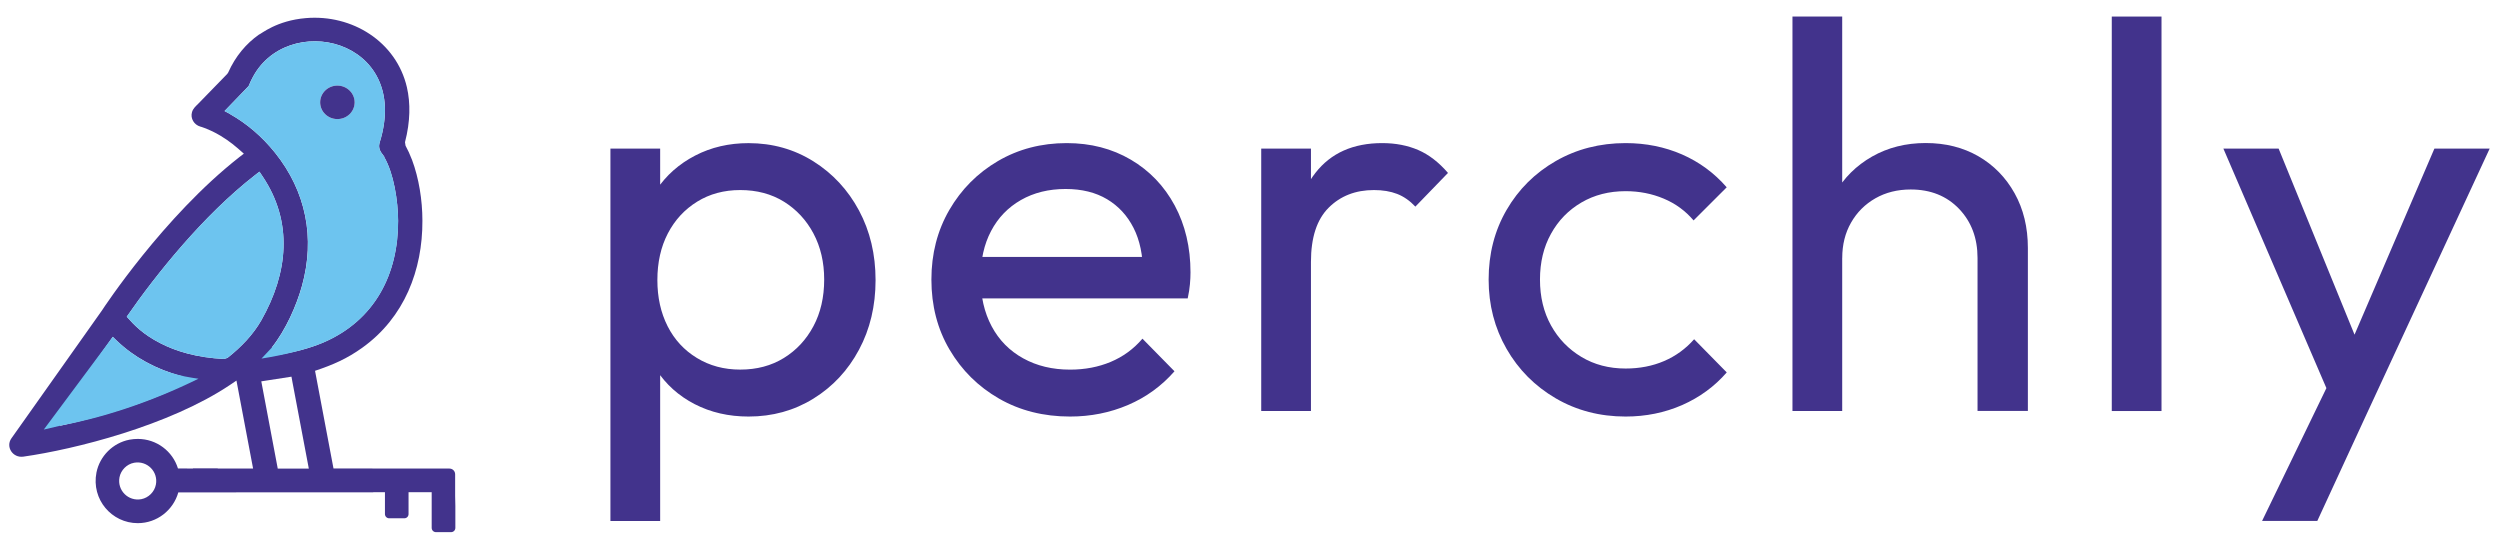 <svg width="141" height="31" viewBox="0 0 141 31" fill="none" xmlns="http://www.w3.org/2000/svg">
<path d="M34.428 29.383V8.382H37.233V12.278L36.703 15.86L37.233 19.474V29.383H34.428ZM42.218 23.493C41.095 23.493 40.083 23.259 39.179 22.793C38.274 22.325 37.552 21.676 37.013 20.845C36.473 20.014 36.172 19.07 36.108 18.01V13.555C36.17 12.476 36.477 11.526 37.026 10.705C37.576 9.884 38.304 9.241 39.209 8.773C40.113 8.305 41.115 8.073 42.216 8.073C43.566 8.073 44.786 8.416 45.877 9.1C46.968 9.786 47.825 10.711 48.448 11.873C49.071 13.037 49.382 14.345 49.382 15.799C49.382 17.253 49.071 18.562 48.448 19.724C47.825 20.889 46.968 21.807 45.877 22.482C44.788 23.156 43.569 23.493 42.218 23.493ZM41.749 20.845C42.684 20.845 43.505 20.627 44.211 20.19C44.917 19.754 45.473 19.157 45.877 18.399C46.282 17.642 46.484 16.763 46.484 15.767C46.484 14.791 46.282 13.924 45.877 13.164C45.473 12.407 44.915 11.81 44.211 11.373C43.505 10.937 42.684 10.719 41.749 10.719C40.835 10.719 40.026 10.937 39.32 11.373C38.613 11.81 38.062 12.407 37.667 13.164C37.273 13.922 37.076 14.801 37.076 15.797C37.076 16.773 37.269 17.64 37.653 18.399C38.038 19.157 38.588 19.754 39.306 20.19C40.02 20.627 40.835 20.845 41.749 20.845Z" fill="#42338C"/>
<path d="M60.352 23.493C58.856 23.493 57.521 23.156 56.347 22.482C55.173 21.807 54.244 20.887 53.558 19.724C52.872 18.562 52.531 17.243 52.531 15.767C52.531 14.313 52.868 13.004 53.542 11.841C54.217 10.679 55.131 9.759 56.283 9.084C57.436 8.41 58.729 8.071 60.163 8.071C61.514 8.071 62.718 8.382 63.778 9.005C64.837 9.628 65.662 10.491 66.255 11.591C66.846 12.692 67.144 13.95 67.144 15.362C67.144 15.571 67.134 15.793 67.112 16.033C67.09 16.273 67.051 16.537 66.987 16.828H54.492V14.492H65.491L64.464 15.396C64.464 14.398 64.287 13.553 63.934 12.857C63.581 12.161 63.083 11.621 62.439 11.236C61.794 10.852 61.016 10.659 60.102 10.659C59.146 10.659 58.305 10.867 57.579 11.282C56.851 11.699 56.291 12.28 55.897 13.028C55.502 13.775 55.306 14.658 55.306 15.676C55.306 16.715 55.514 17.624 55.928 18.401C56.343 19.181 56.936 19.784 57.704 20.208C58.471 20.635 59.356 20.847 60.352 20.847C61.183 20.847 61.947 20.702 62.643 20.411C63.339 20.119 63.936 19.685 64.434 19.101L66.241 20.94C65.513 21.771 64.641 22.404 63.623 22.84C62.605 23.275 61.514 23.493 60.352 23.493Z" fill="#42338C"/>
<path d="M71.133 23.182V8.382H73.938V23.182H71.133ZM73.938 14.769L72.878 14.271C72.878 12.381 73.315 10.875 74.188 9.753C75.06 8.632 76.316 8.071 77.958 8.071C78.706 8.071 79.381 8.201 79.984 8.459C80.587 8.719 81.146 9.15 81.666 9.753L79.827 11.653C79.516 11.322 79.172 11.082 78.799 10.937C78.425 10.792 77.99 10.719 77.49 10.719C76.451 10.719 75.6 11.052 74.935 11.716C74.269 12.381 73.938 13.399 73.938 14.769Z" fill="#42338C"/>
<path d="M91.685 23.493C90.231 23.493 88.916 23.15 87.744 22.466C86.569 21.779 85.645 20.851 84.971 19.677C84.296 18.502 83.959 17.199 83.959 15.767C83.959 14.313 84.296 13.004 84.971 11.841C85.645 10.679 86.569 9.759 87.744 9.084C88.918 8.41 90.231 8.071 91.685 8.071C92.828 8.071 93.887 8.285 94.863 8.709C95.839 9.136 96.68 9.753 97.386 10.564L95.517 12.432C95.061 11.893 94.5 11.482 93.835 11.203C93.171 10.923 92.453 10.782 91.685 10.782C90.751 10.782 89.92 10.994 89.192 11.421C88.464 11.847 87.892 12.432 87.478 13.182C87.061 13.93 86.855 14.793 86.855 15.769C86.855 16.745 87.063 17.608 87.478 18.356C87.892 19.103 88.464 19.695 89.192 20.131C89.918 20.567 90.749 20.785 91.685 20.785C92.475 20.785 93.197 20.645 93.851 20.365C94.506 20.085 95.071 19.675 95.549 19.133L97.388 21.004C96.702 21.793 95.867 22.406 94.879 22.843C93.893 23.275 92.828 23.493 91.685 23.493Z" fill="#42338C"/>
<path d="M101.095 23.182V0.934H103.9V23.182H101.095ZM111.533 23.182V14.551C111.533 13.43 111.186 12.506 110.49 11.778C109.794 11.052 108.885 10.687 107.764 10.687C107.017 10.687 106.352 10.854 105.771 11.185C105.19 11.518 104.731 11.974 104.4 12.556C104.067 13.137 103.902 13.801 103.902 14.549L102.75 13.895C102.75 12.774 103 11.776 103.498 10.903C103.995 10.03 104.692 9.34 105.584 8.83C106.477 8.323 107.485 8.067 108.607 8.067C109.73 8.067 110.72 8.317 111.583 8.814C112.444 9.312 113.126 10.009 113.624 10.901C114.122 11.794 114.372 12.823 114.372 13.986V23.178H111.533V23.182Z" fill="#42338C"/>
<path d="M119.104 23.182V0.934H121.909V23.182H119.104Z" fill="#42338C"/>
<path d="M131.818 23.306L125.399 8.382H128.515L133.282 20.067H132.284L137.3 8.382H140.417L133.5 23.306H131.818ZM127.581 29.382L131.911 20.44L133.5 23.306L130.695 29.382H127.581Z" fill="#42338C"/>
<path d="M25.67 27.972V26.75C25.67 26.57 25.529 26.427 25.347 26.427H21.003V26.421H18.809L17.768 20.913C18.793 20.571 19.571 20.228 20.426 19.617C22.82 17.907 23.834 15.214 23.824 12.452C23.824 11.28 23.623 10.048 23.242 9.027C23.125 8.719 22.998 8.445 22.872 8.215L22.842 8.019C23.145 6.851 23.155 5.815 22.949 4.921C22.348 2.344 19.86 0.801 17.254 1.021C15.592 1.158 14.723 1.919 14.6 1.955C13.886 2.459 13.281 3.167 12.87 4.091L12.817 4.169L11.17 5.861C11.023 6.008 10.886 6.125 10.829 6.325C10.726 6.672 10.942 7.039 11.299 7.14C11.303 7.14 11.777 7.263 12.434 7.654C12.951 7.967 13.255 8.221 13.753 8.666L13.493 8.866C9.226 12.208 5.824 17.395 5.755 17.503L5.741 17.523L0.643 24.723C0.306 25.201 0.72 25.838 1.314 25.755C4.212 25.344 9.54 24.009 12.975 21.708L13.336 21.464L14.274 26.425H12.281V26.415H10.883V26.425L10.037 26.421C9.74 25.453 8.835 24.755 7.77 24.755C7.62 24.755 7.463 24.769 7.306 24.798C6.372 24.975 5.624 25.723 5.44 26.651C5.142 28.171 6.304 29.506 7.77 29.506C8.859 29.506 9.774 28.771 10.057 27.77H12.281L21.05 27.766V27.76H21.711V28.992C21.711 29.125 21.818 29.232 21.951 29.232H22.802C22.939 29.232 23.042 29.125 23.042 28.992V27.76H24.347V29.773C24.347 29.906 24.454 30.013 24.587 30.013H25.442C25.575 30.013 25.682 29.906 25.682 29.773V28.538L25.67 27.972ZM8.792 27.331C8.714 27.742 8.377 28.075 7.971 28.153C7.237 28.29 6.602 27.659 6.739 26.921C6.816 26.516 7.149 26.177 7.56 26.1C8.294 25.963 8.935 26.599 8.792 27.331ZM12.977 6.436V6.432L12.664 6.262L14.023 4.853L14.179 4.496L14.183 4.5C16.076 0.551 23.254 2.14 21.412 8.039C21.382 8.142 21.372 8.243 21.392 8.342C21.425 8.543 21.562 8.684 21.675 8.84L21.666 8.85C22.213 9.794 22.447 11.334 22.453 12.452C22.463 15.424 21.168 18.058 18.226 19.32C17.401 19.671 16.52 19.881 15.602 20.034L15.332 19.593C16.119 18.605 16.724 17.227 17.028 16.132C17.785 13.414 17.258 10.794 15.512 8.614C14.784 7.708 13.929 6.974 12.977 6.436ZM3.406 24.009L3.109 23.588L6.36 18.998L6.6 19.228C7.548 20.137 8.8 20.831 10.252 21.218L10.305 21.726C8.147 22.781 5.61 23.529 3.406 24.009ZM13.906 19.195C13.582 19.546 13.221 19.879 12.831 20.183L12.64 20.246C11.091 20.173 9.913 19.806 9.052 19.361C8.074 18.863 7.58 18.35 7.149 17.862C7.984 16.654 9.066 15.227 10.297 13.819C11.533 12.407 12.922 11.014 14.388 9.874L14.632 9.683L14.802 9.937C16.542 12.518 16.254 15.392 14.735 18.07C14.507 18.467 14.227 18.842 13.906 19.195ZM15.665 26.429L14.737 21.508L16.439 21.244L16.488 21.517L17.417 26.429H15.665Z" fill="#42338C"/>
<path d="M21.667 8.852L21.677 8.842C21.564 8.686 21.427 8.545 21.394 8.345C21.374 8.247 21.384 8.144 21.413 8.041C23.256 2.142 16.076 0.553 14.185 4.502L14.181 4.498L14.024 4.855L12.666 6.264L12.979 6.434V6.438C13.931 6.976 14.788 7.71 15.516 8.618C17.262 10.798 17.789 13.419 17.032 16.136C16.728 17.231 16.123 18.61 15.336 19.598L14.747 20.224C16.03 20.026 17.405 19.675 18.23 19.324C21.172 18.062 22.467 15.428 22.457 12.457C22.449 11.334 22.215 9.795 21.667 8.852ZM19.027 6.716C18.49 6.716 18.055 6.295 18.055 5.772C18.055 5.254 18.49 4.828 19.027 4.828C19.565 4.828 19.999 5.252 19.999 5.772C20.001 6.295 19.565 6.716 19.027 6.716Z" fill="#6DC4EF"/>
<path d="M20.001 5.771C20.001 6.295 19.567 6.716 19.029 6.716C18.491 6.716 18.057 6.295 18.057 5.771C18.057 5.254 18.491 4.827 19.029 4.827C19.565 4.829 20.001 5.254 20.001 5.771Z" fill="#42338C"/>
<path d="M11.194 21.36C8.427 22.719 5.745 23.568 3.406 24.008L2.47 24.227L6.36 18.998L6.6 19.228C7.29 19.888 8.139 20.436 9.109 20.835C9.676 21.067 10.274 21.221 10.88 21.313L11.194 21.36Z" fill="#6DC4EF"/>
<path d="M14.737 18.07C14.507 18.466 14.229 18.841 13.906 19.194C13.582 19.545 13.221 19.879 12.831 20.182L12.64 20.246C11.091 20.172 9.913 19.805 9.052 19.361C8.074 18.863 7.58 18.349 7.149 17.861C7.985 16.653 9.066 15.227 10.297 13.819C11.533 12.406 12.922 11.014 14.388 9.873L14.632 9.683L14.802 9.937C16.544 12.517 16.256 15.392 14.737 18.07Z" fill="#6DC4EF"/>
</svg>
